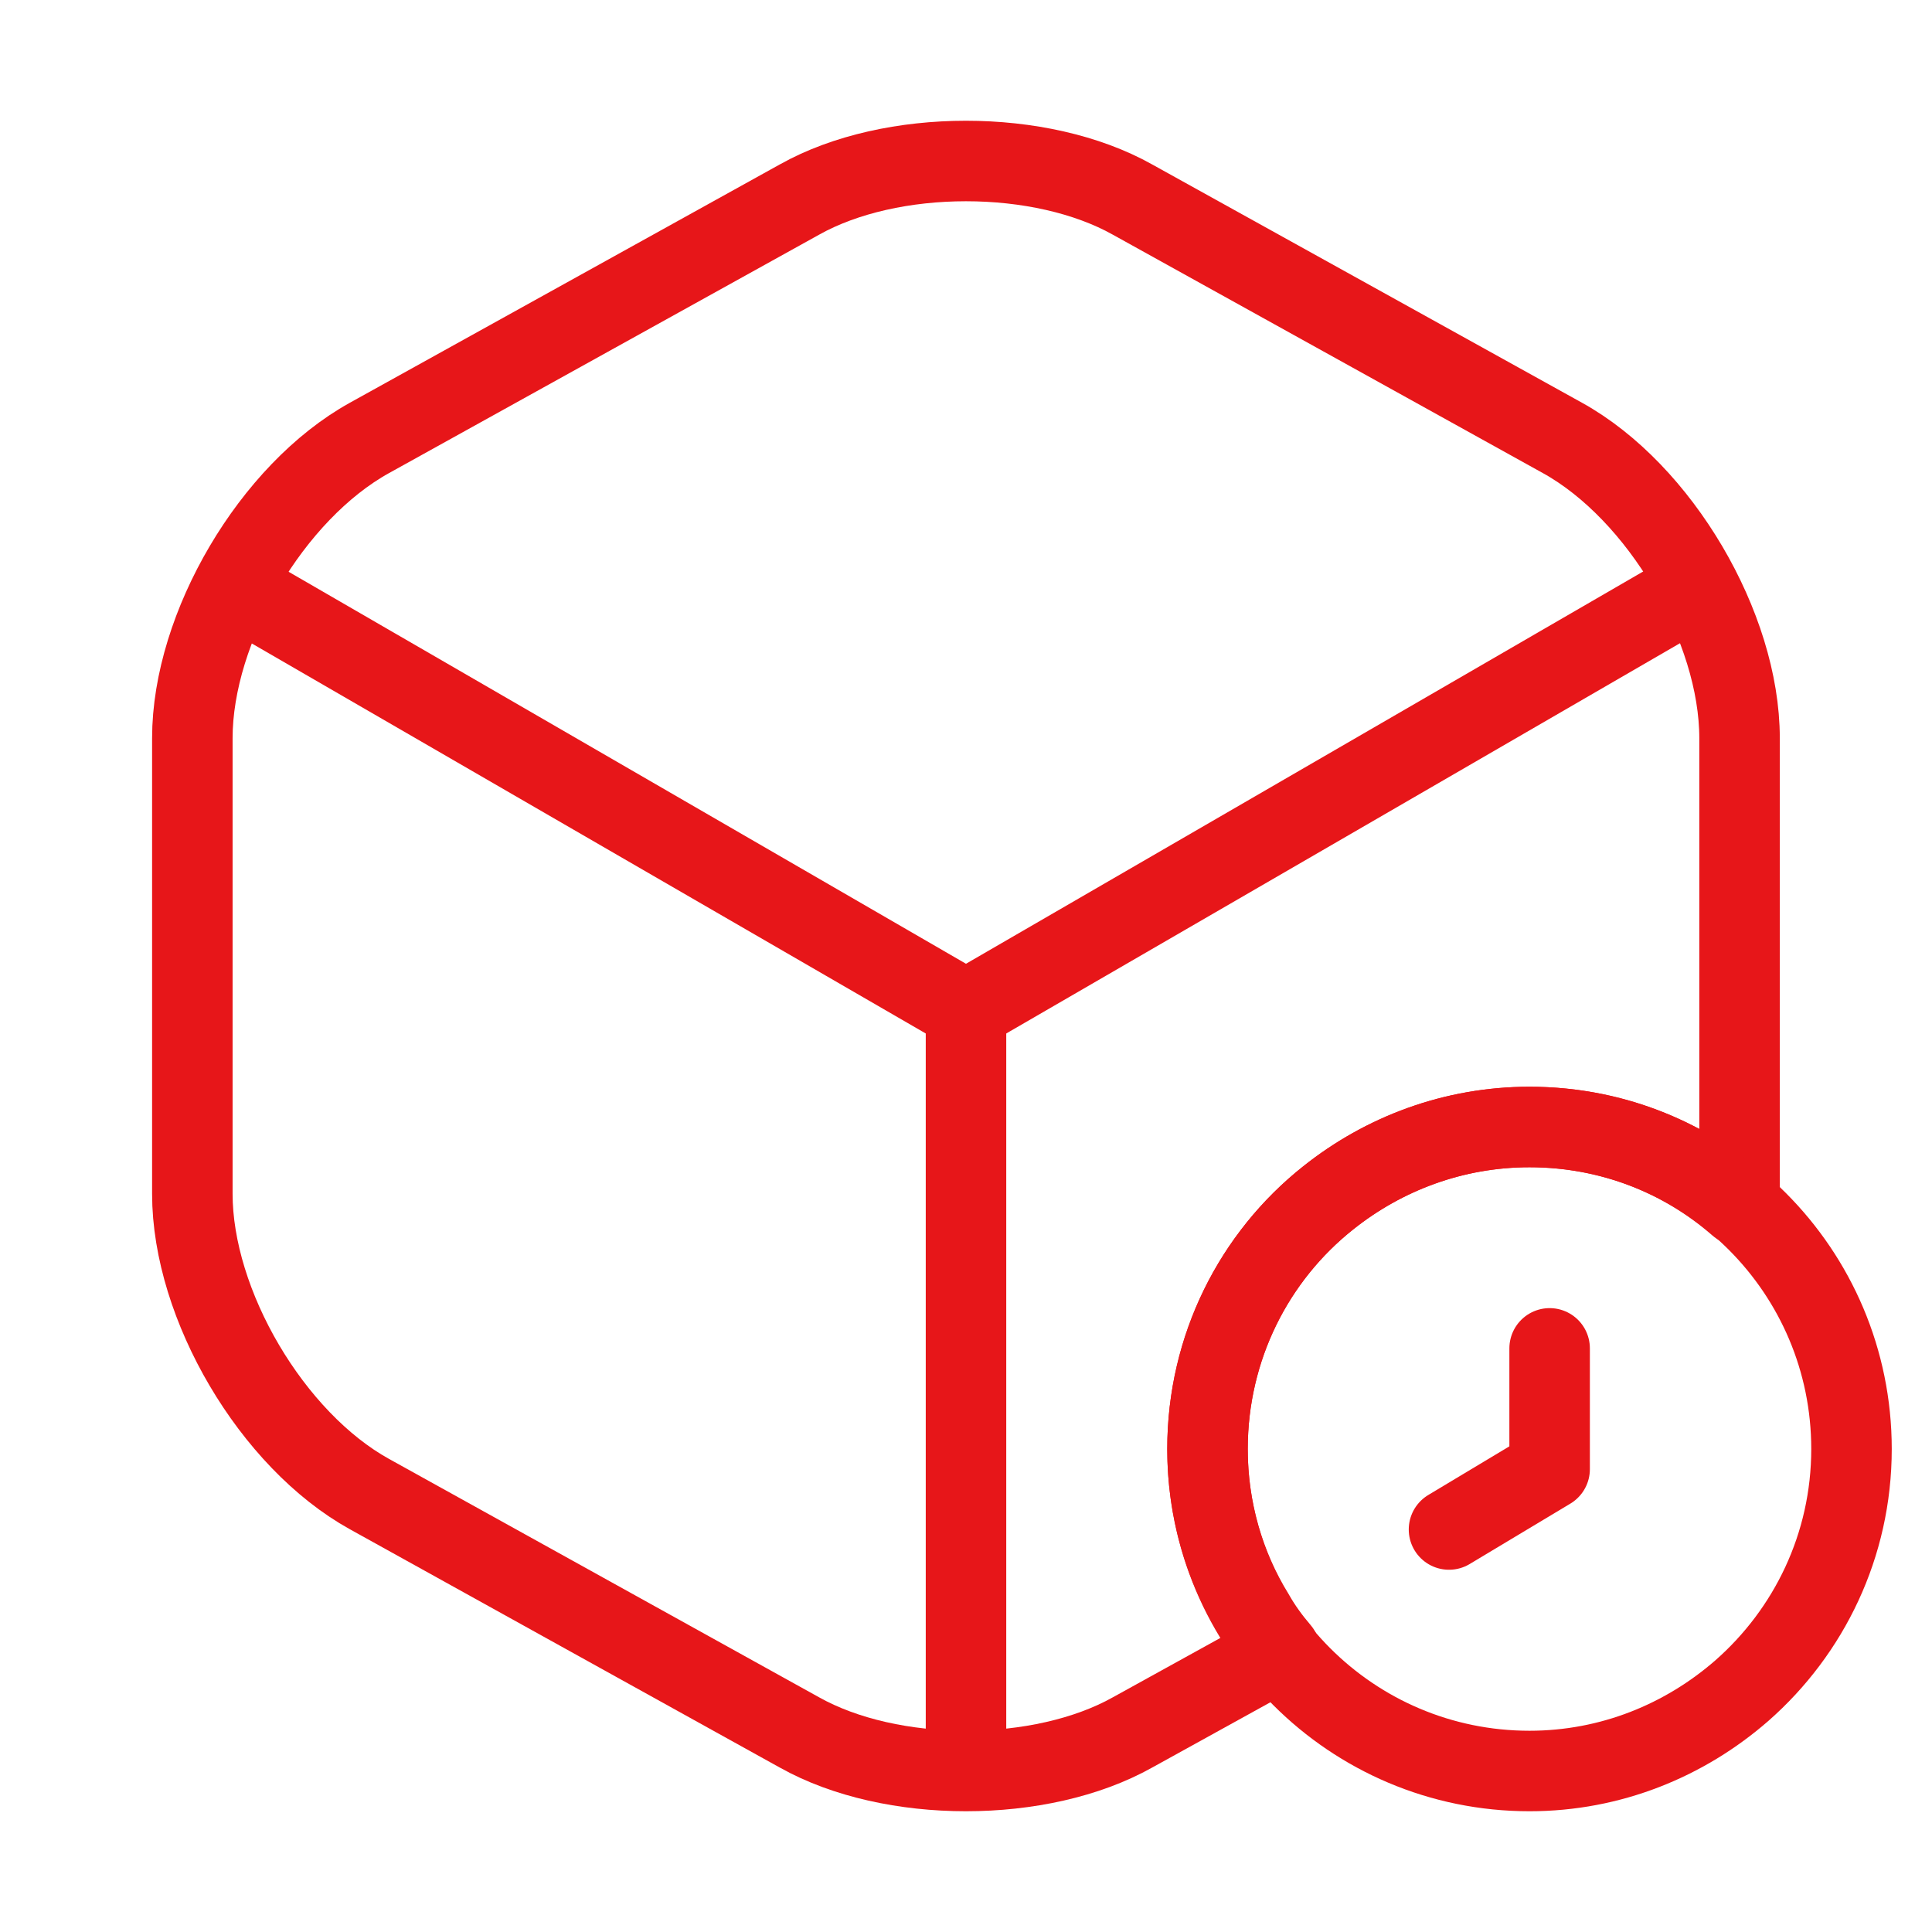 <svg xmlns="http://www.w3.org/2000/svg" fill="none" viewBox="0 0 36 36" height="36" width="36">
<path stroke-linejoin="round" stroke-linecap="round" stroke-width="1.5" stroke="#E71619" d="M4.755 11.16L18 18.825L31.155 11.205"></path>
<path stroke-linejoin="round" stroke-linecap="round" stroke-width="1.5" stroke="#E71619" d="M18 32.415V18.81"></path>
<path stroke-linejoin="round" stroke-linecap="round" stroke-width="1.5" stroke="#E71619" d="M32.414 13.755V22.245C32.414 22.32 32.414 22.38 32.4 22.455C31.349 21.54 30 21 28.5 21C27.09 21 25.785 21.495 24.75 22.32C23.369 23.415 22.5 25.11 22.5 27C22.5 28.125 22.814 29.19 23.369 30.09C23.504 30.33 23.669 30.555 23.849 30.765L21.105 32.28C19.395 33.24 16.604 33.24 14.894 32.28L6.884 27.84C5.069 26.835 3.584 24.315 3.584 22.245V13.755C3.584 11.685 5.069 9.165 6.884 8.16L14.894 3.72C16.604 2.76 19.395 2.76 21.105 3.72L29.114 8.16C30.93 9.165 32.414 11.685 32.414 13.755Z"></path>
<path stroke-linejoin="round" stroke-linecap="round" stroke-miterlimit="10" stroke-width="1.5" stroke="#E71619" d="M34.5 27C34.5 28.8 33.705 30.405 32.46 31.5C31.395 32.43 30.015 33 28.5 33C25.185 33 22.5 30.315 22.5 27C22.5 25.11 23.37 23.415 24.75 22.32C25.785 21.495 27.09 21 28.5 21C31.815 21 34.5 23.685 34.5 27Z"></path>
<path stroke-linejoin="round" stroke-linecap="round" stroke-miterlimit="10" stroke-width="1.5" stroke="#E71619" d="M28.875 25.125V27.375L27 28.5"></path>
</svg>
